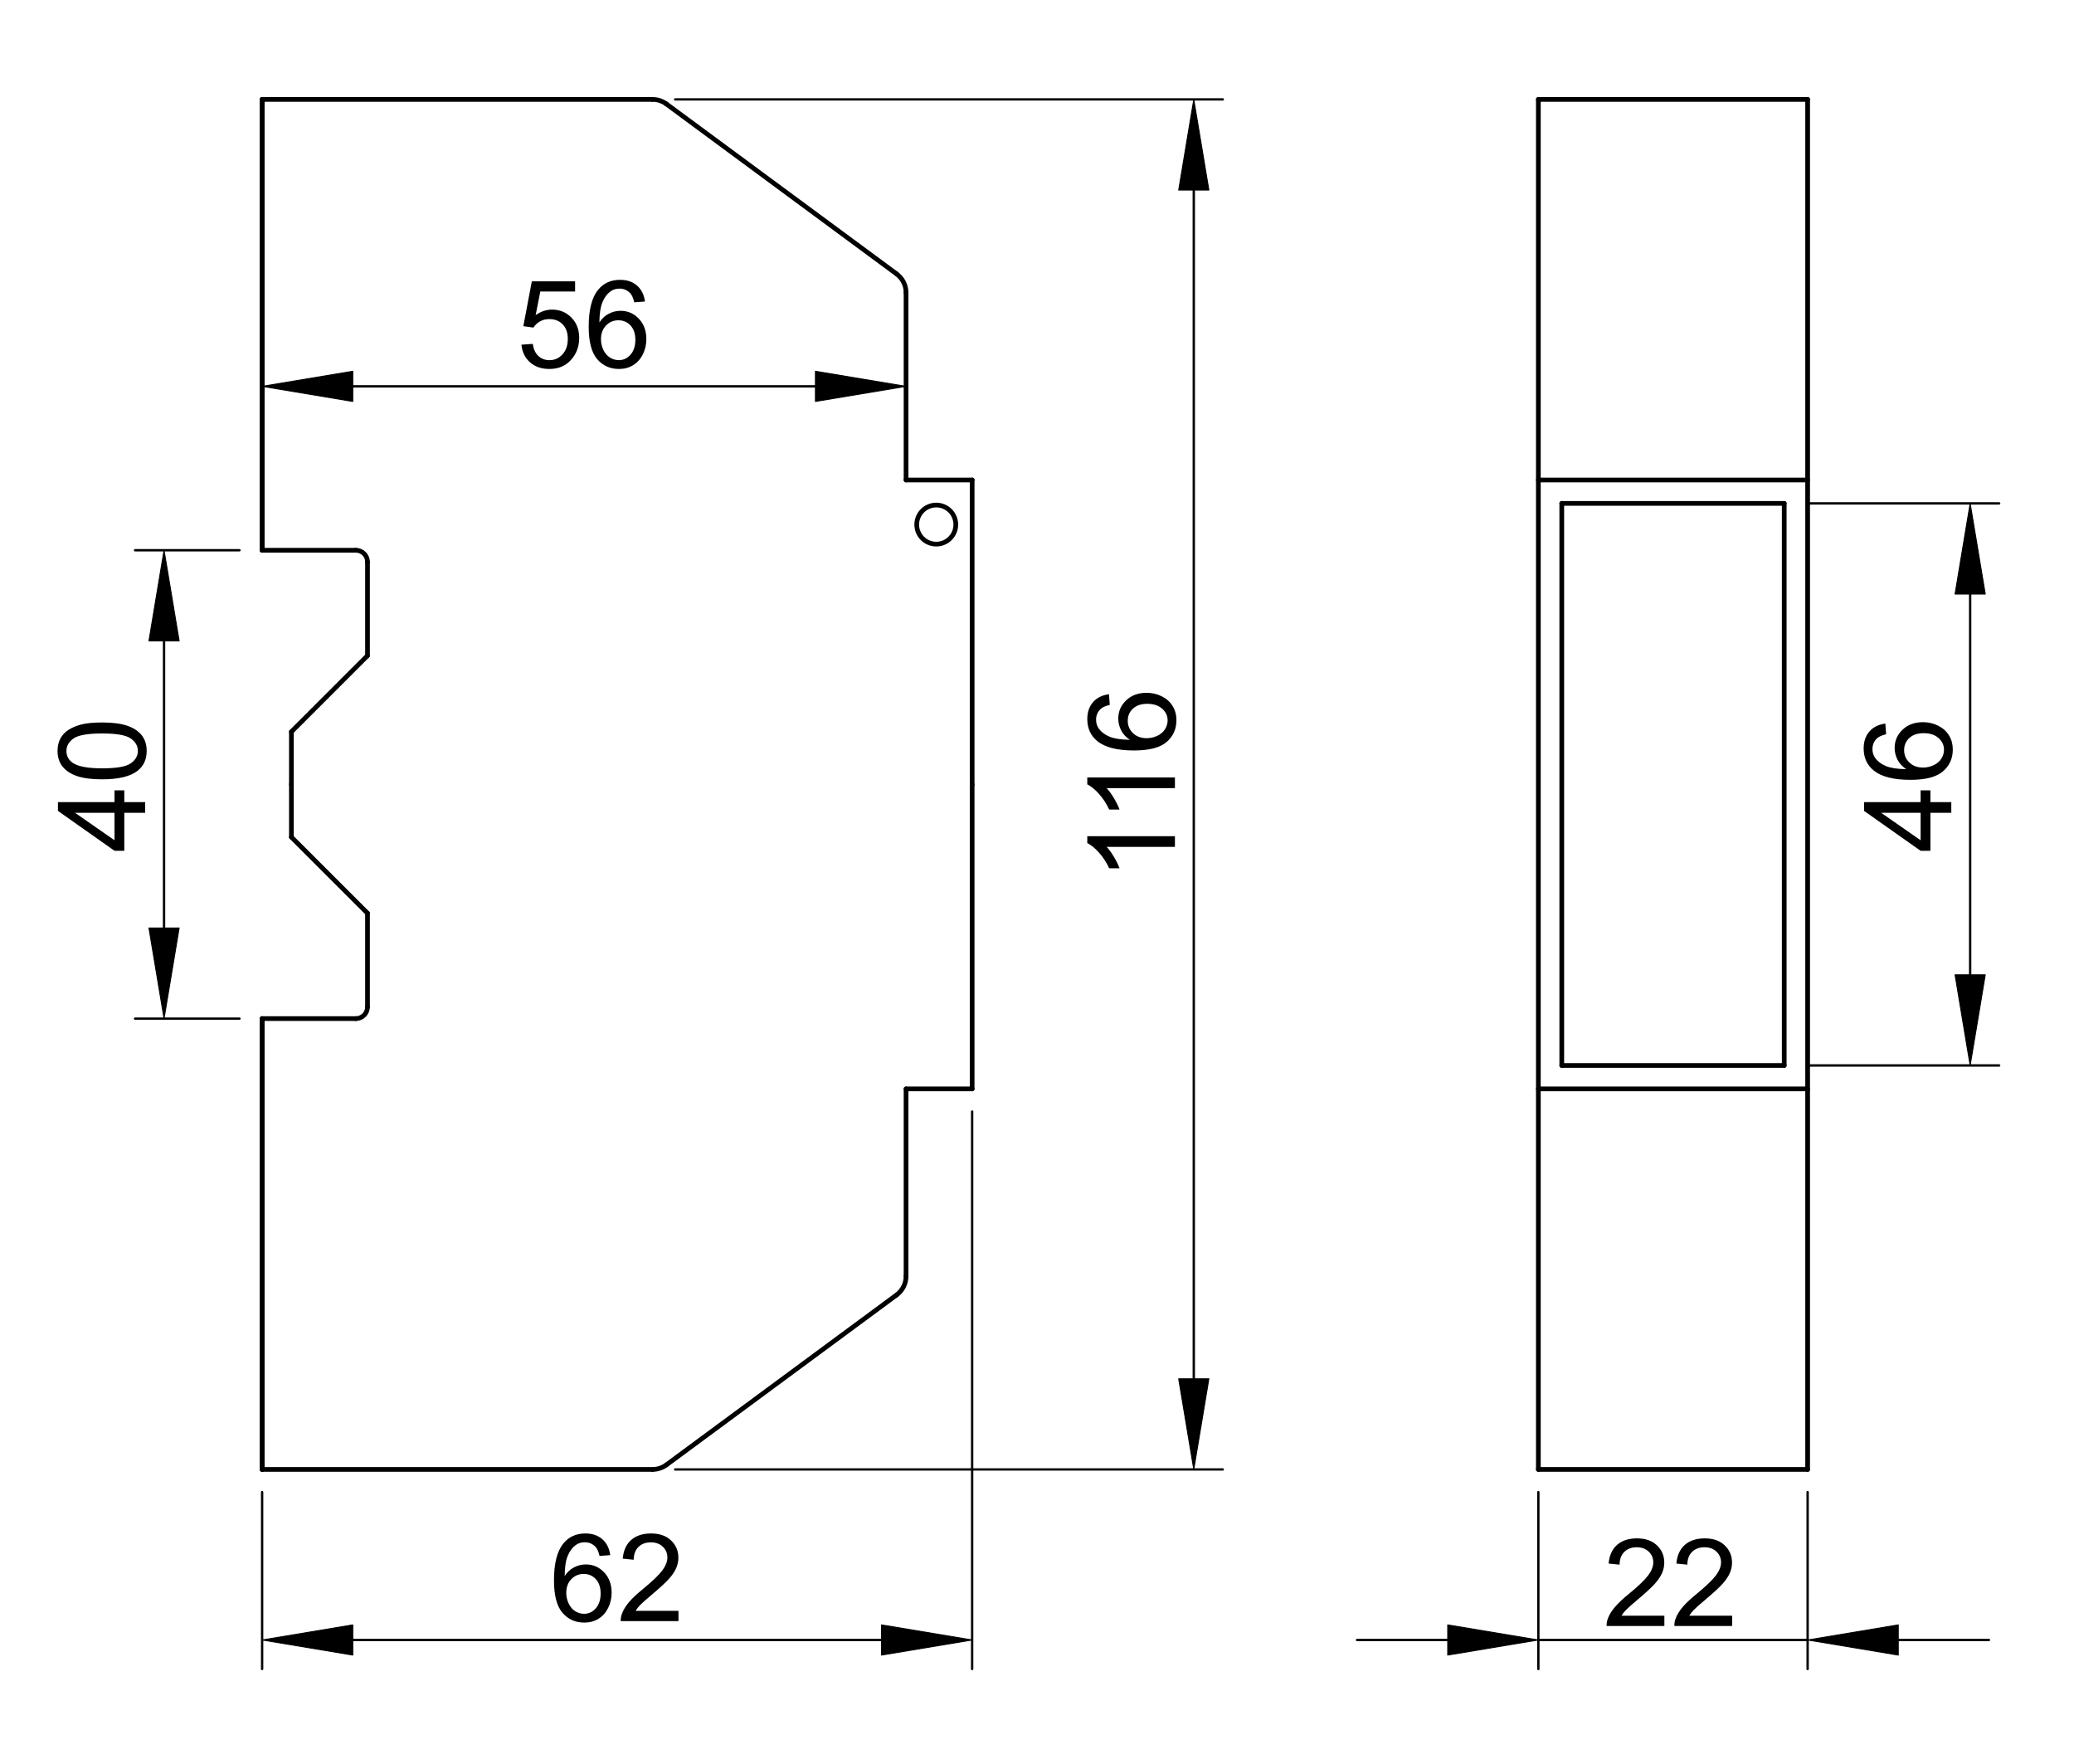<?xml version="1.0" encoding="utf-8"?>
<!-- Generator: Adobe Illustrator 16.0.3, SVG Export Plug-In . SVG Version: 6.00 Build 0)  -->
<!DOCTYPE svg PUBLIC "-//W3C//DTD SVG 1.1//EN" "http://www.w3.org/Graphics/SVG/1.1/DTD/svg11.dtd">
<svg version="1.1" id="Réteg_1" xmlns="http://www.w3.org/2000/svg" xmlns:xlink="http://www.w3.org/1999/xlink" x="0px" y="0px"
	 width="441px" height="375px" viewBox="-9.5 -15 441 375" enable-background="new -9.5 -15 441 375" xml:space="preserve">
<line fill="none" stroke="#000000" stroke-linecap="round" stroke-linejoin="round" stroke-miterlimit="500" x1="46.237" y1="6.135" x2="46.237" y2="101.981"/>
<line fill="none" stroke="#000000" stroke-linecap="round" stroke-linejoin="round" stroke-miterlimit="500" x1="129.243" y1="6.135" x2="46.237" y2="6.135"/>
<line fill="none" stroke="#000000" stroke-linecap="round" stroke-linejoin="round" stroke-miterlimit="500" x1="46.237" y1="6.135" x2="46.237" y2="101.981"/>
<line fill="none" stroke="#000000" stroke-linecap="round" stroke-linejoin="round" stroke-miterlimit="500" x1="46.237" y1="101.981" x2="66.151" y2="101.981"/>
<line fill="none" stroke="#000000" stroke-linecap="round" stroke-linejoin="round" stroke-miterlimit="500" x1="68.643" y1="104.47" x2="68.643" y2="124.386"/>
<line fill="none" stroke="#000000" stroke-linecap="round" stroke-linejoin="round" stroke-miterlimit="500" x1="52.459" y1="151.771" x2="52.459" y2="140.567"/>
<line fill="none" stroke="#000000" stroke-linecap="round" stroke-linejoin="round" stroke-miterlimit="500" x1="68.643" y1="124.386" x2="52.459" y2="140.567"/>
<line fill="none" stroke="#000000" stroke-linecap="round" stroke-linejoin="round" stroke-miterlimit="500" x1="132.195" y1="7.107" x2="181.137" y2="43.23"/>
<line fill="none" stroke="#000000" stroke-linecap="round" stroke-linejoin="round" stroke-miterlimit="500" x1="183.157" y1="47.235" x2="183.157" y2="87.043"/>
<line fill="none" stroke="#000000" stroke-linecap="round" stroke-linejoin="round" stroke-miterlimit="500" x1="183.157" y1="87.043" x2="197.209" y2="87.043"/>
<line fill="none" stroke="#000000" stroke-linecap="round" stroke-linejoin="round" stroke-miterlimit="500" x1="197.209" y1="87.043" x2="197.209" y2="151.771"/>
<path fill="none" stroke="#000000" stroke-linecap="round" stroke-linejoin="round" stroke-miterlimit="500" d="M183.157,47.235
	c0-1.58-0.749-3.066-2.021-4.005"/>
<path fill="none" stroke="#000000" stroke-linecap="round" stroke-linejoin="round" stroke-miterlimit="500" d="M132.195,7.107
	c-0.855-0.632-1.891-0.972-2.954-0.972"/>
<path fill="none" stroke="#000000" stroke-linecap="round" stroke-linejoin="round" stroke-miterlimit="500" d="M68.643,104.47
	c0-1.375-1.116-2.489-2.49-2.489"/>
<circle fill="none" stroke="#000000" stroke-linecap="round" stroke-linejoin="round" stroke-miterlimit="500" cx="189.58" cy="96.527" r="4.154"/>
<path fill="none" stroke="#000000" stroke-linecap="round" stroke-linejoin="round" stroke-miterlimit="500" d="M66.151,201.558
	c1.375,0,2.49-1.112,2.49-2.488"/>
<path fill="none" stroke="#000000" stroke-linecap="round" stroke-linejoin="round" stroke-miterlimit="500" d="M129.243,297.404
	c1.063,0,2.097-0.341,2.954-0.973"/>
<path fill="none" stroke="#000000" stroke-linecap="round" stroke-linejoin="round" stroke-miterlimit="500" d="M181.137,260.311
	c1.272-0.94,2.021-2.425,2.021-4.007"/>
<line fill="none" stroke="#000000" stroke-linecap="round" stroke-linejoin="round" stroke-miterlimit="500" x1="197.209" y1="216.494" x2="197.209" y2="151.771"/>
<line fill="none" stroke="#000000" stroke-linecap="round" stroke-linejoin="round" stroke-miterlimit="500" x1="183.157" y1="216.494" x2="197.209" y2="216.494"/>
<line fill="none" stroke="#000000" stroke-linecap="round" stroke-linejoin="round" stroke-miterlimit="500" x1="183.157" y1="256.304" x2="183.157" y2="216.494"/>
<line fill="none" stroke="#000000" stroke-linecap="round" stroke-linejoin="round" stroke-miterlimit="500" x1="132.195" y1="296.432" x2="181.137" y2="260.311"/>
<line fill="none" stroke="#000000" stroke-linecap="round" stroke-linejoin="round" stroke-miterlimit="500" x1="68.643" y1="179.151" x2="52.459" y2="162.974"/>
<line fill="none" stroke="#000000" stroke-linecap="round" stroke-linejoin="round" stroke-miterlimit="500" x1="52.459" y1="151.771" x2="52.459" y2="162.974"/>
<line fill="none" stroke="#000000" stroke-linecap="round" stroke-linejoin="round" stroke-miterlimit="500" x1="68.643" y1="199.069" x2="68.643" y2="179.151"/>
<line fill="none" stroke="#000000" stroke-linecap="round" stroke-linejoin="round" stroke-miterlimit="500" x1="46.237" y1="201.558" x2="66.151" y2="201.558"/>
<line fill="none" stroke="#000000" stroke-linecap="round" stroke-linejoin="round" stroke-miterlimit="500" x1="46.237" y1="297.404" x2="46.237" y2="201.558"/>
<line fill="none" stroke="#000000" stroke-linecap="round" stroke-linejoin="round" stroke-miterlimit="500" x1="129.243" y1="297.404" x2="46.237" y2="297.404"/>
<line fill="none" stroke="#000000" stroke-linecap="round" stroke-linejoin="round" stroke-miterlimit="500" x1="46.237" y1="297.404" x2="46.237" y2="201.558"/>
<line fill="none" stroke="#000000" stroke-width="0.5" stroke-linecap="round" stroke-linejoin="round" stroke-miterlimit="500" x1="134.059" y1="6.135" x2="250.505" y2="6.135"/>
<line fill="none" stroke="#000000" stroke-width="0.5" stroke-linecap="round" stroke-linejoin="round" stroke-miterlimit="500" x1="134.059" y1="297.404" x2="250.505" y2="297.404"/>
<line fill="none" stroke="#000000" stroke-width="0.5" stroke-linecap="round" stroke-linejoin="round" stroke-miterlimit="500" x1="244.338" y1="25.407" x2="244.338" y2="278.132"/>
<polygon stroke="#000000" stroke-width="0.2" stroke-linecap="round" stroke-linejoin="round" stroke-miterlimit="500" points="
	241.125,25.407 247.549,25.407 244.338,6.135 "/>
<polygon stroke="#000000" stroke-width="0.2" stroke-linecap="round" stroke-linejoin="round" stroke-miterlimit="500" points="
	241.125,278.132 247.549,278.132 244.338,297.404 "/>
<g>
	<path d="M240.327,162.771v2.274h-14.521c0.524,0.547,1.048,1.265,1.57,2.153c0.523,0.889,0.915,1.687,1.176,2.394h-2.201
		c-0.596-1.271-1.323-2.384-2.178-3.334c-0.853-0.952-1.678-1.626-2.481-2.021v-1.465L240.327,162.771L240.327,162.771z"/>
	<path d="M240.327,150.288v2.273h-14.521c0.524,0.547,1.048,1.266,1.57,2.154c0.523,0.889,0.915,1.685,1.176,2.394h-2.201
		c-0.596-1.271-1.323-2.384-2.178-3.334c-0.853-0.95-1.678-1.626-2.481-2.021v-1.464h18.635V150.288z"/>
	<path d="M226.305,132.59l0.17,2.272c-0.892,0.204-1.538,0.491-1.944,0.863c-0.645,0.617-0.968,1.378-0.968,2.285
		c0,0.728,0.203,1.37,0.608,1.929c0.521,0.713,1.286,1.276,2.287,1.692c1.004,0.414,2.433,0.629,4.291,0.646
		c-0.839-0.549-1.456-1.218-1.858-2.011c-0.407-0.794-0.609-1.626-0.609-2.494c0-1.52,0.56-2.812,1.677-3.879
		c1.119-1.067,2.566-1.602,4.342-1.602c1.164,0,2.25,0.251,3.249,0.753c1.001,0.502,1.767,1.193,2.298,2.071
		c0.535,0.877,0.8,1.876,0.8,2.988c0,1.9-0.699,3.45-2.097,4.649c-1.396,1.199-3.698,1.798-6.905,1.798
		c-3.588,0-6.195-0.664-7.824-1.993c-1.418-1.161-2.128-2.723-2.128-4.687c0-1.464,0.41-2.663,1.226-3.6
		C223.735,133.337,224.865,132.775,226.305,132.59z M234.316,141.938c0.784,0,1.535-0.166,2.254-0.5
		c0.719-0.333,1.264-0.798,1.642-1.395c0.377-0.595,0.563-1.227,0.563-1.893c0-0.969-0.389-1.8-1.166-2.487
		c-0.775-0.689-1.834-1.033-3.17-1.033c-1.281,0-2.295,0.34-3.035,1.021c-0.738,0.68-1.107,1.544-1.107,2.59
		c0,1.031,0.369,1.904,1.107,2.622C232.147,141.58,233.117,141.938,234.316,141.938z"/>
</g>
<line fill="none" stroke="#000000" stroke-linecap="round" stroke-linejoin="round" stroke-miterlimit="500" x1="374.86" y1="6.135" x2="317.604" y2="6.135"/>
<line fill="none" stroke="#000000" stroke-linecap="round" stroke-linejoin="round" stroke-miterlimit="500" x1="317.604" y1="6.135" x2="317.604" y2="297.404"/>
<line fill="none" stroke="#000000" stroke-linecap="round" stroke-linejoin="round" stroke-miterlimit="500" x1="317.604" y1="297.404" x2="374.86" y2="297.404"/>
<line fill="none" stroke="#000000" stroke-linecap="round" stroke-linejoin="round" stroke-miterlimit="500" x1="374.86" y1="297.404" x2="374.86" y2="6.135"/>
<line fill="none" stroke="#000000" stroke-linecap="round" stroke-linejoin="round" stroke-miterlimit="500" x1="374.86" y1="87.043" x2="317.604" y2="87.043"/>
<line fill="none" stroke="#000000" stroke-linecap="round" stroke-linejoin="round" stroke-miterlimit="500" x1="374.86" y1="216.494" x2="317.604" y2="216.494"/>
<line fill="none" stroke="#000000" stroke-linecap="round" stroke-linejoin="round" stroke-miterlimit="500" x1="322.583" y1="211.518" x2="369.883" y2="211.518"/>
<line fill="none" stroke="#000000" stroke-linecap="round" stroke-linejoin="round" stroke-miterlimit="500" x1="369.883" y1="92.021" x2="322.583" y2="92.021"/>
<line fill="none" stroke="#000000" stroke-linecap="round" stroke-linejoin="round" stroke-miterlimit="500" x1="322.583" y1="92.021" x2="322.583" y2="211.518"/>
<line fill="none" stroke="#000000" stroke-linecap="round" stroke-linejoin="round" stroke-miterlimit="500" x1="369.883" y1="211.518" x2="369.883" y2="92.021"/>
<line fill="none" stroke="#000000" stroke-width="0.5" stroke-linecap="round" stroke-linejoin="round" stroke-miterlimit="500" x1="374.86" y1="302.222" x2="374.86" y2="339.83"/>
<line fill="none" stroke="#000000" stroke-width="0.5" stroke-linecap="round" stroke-linejoin="round" stroke-miterlimit="500" x1="317.604" y1="302.222" x2="317.604" y2="339.83"/>
<line fill="none" stroke="#000000" stroke-width="0.5" stroke-linecap="round" stroke-linejoin="round" stroke-miterlimit="500" x1="394.134" y1="333.661" x2="413.41" y2="333.661"/>
<line fill="none" stroke="#000000" stroke-width="0.5" stroke-linecap="round" stroke-linejoin="round" stroke-miterlimit="500" x1="298.329" y1="333.661" x2="279.057" y2="333.661"/>
<g>
	<path d="M344.4,328.503v2.188h-12.281c-0.017-0.552,0.07-1.078,0.265-1.585c0.313-0.837,0.818-1.656,1.51-2.465
		c0.69-0.81,1.684-1.744,2.979-2.8c2.02-1.659,3.385-2.97,4.097-3.935c0.712-0.966,1.072-1.883,1.072-2.745
		c0-0.904-0.322-1.664-0.972-2.284c-0.653-0.618-1.496-0.929-2.539-0.929c-1.105,0-1.985,0.326-2.646,0.979
		c-0.664,0.655-0.999,1.562-1.003,2.717l-2.338-0.232c0.159-1.743,0.766-3.071,1.812-3.984c1.051-0.914,2.459-1.371,4.223-1.371
		c1.783,0,3.198,0.494,4.24,1.483c1.042,0.987,1.56,2.213,1.56,3.669c0,0.744-0.153,1.476-0.455,2.19
		c-0.31,0.719-0.814,1.476-1.519,2.271c-0.708,0.79-1.876,1.879-3.513,3.263c-1.371,1.147-2.251,1.927-2.641,2.335
		c-0.392,0.41-0.717,0.821-0.971,1.235H344.4L344.4,328.503z"/>
	<path d="M358.808,328.503v2.188h-12.281c-0.018-0.552,0.069-1.078,0.265-1.585c0.314-0.837,0.817-1.656,1.509-2.465
		c0.689-0.81,1.684-1.744,2.979-2.8c2.02-1.659,3.384-2.97,4.097-3.935c0.712-0.966,1.073-1.883,1.073-2.745
		c0-0.904-0.323-1.664-0.972-2.284c-0.652-0.618-1.496-0.929-2.541-0.929c-1.104,0-1.984,0.326-2.643,0.979
		c-0.666,0.655-1.001,1.562-1.007,2.717l-2.336-0.232c0.159-1.743,0.764-3.071,1.812-3.984c1.051-0.914,2.459-1.371,4.224-1.371
		c1.783,0,3.197,0.494,4.239,1.483c1.039,0.987,1.56,2.213,1.56,3.669c0,0.744-0.151,1.476-0.455,2.19
		c-0.31,0.719-0.813,1.476-1.519,2.271c-0.708,0.79-1.876,1.879-3.513,3.263c-1.371,1.147-2.251,1.927-2.641,2.335
		c-0.392,0.41-0.717,0.821-0.971,1.235H358.808L358.808,328.503z"/>
</g>
<line fill="none" stroke="#000000" stroke-width="0.5" stroke-linecap="round" stroke-linejoin="round" stroke-miterlimit="500" x1="374.86" y1="333.661" x2="317.604" y2="333.661"/>
<polygon stroke="#000000" stroke-width="0.2" stroke-linecap="round" stroke-linejoin="round" stroke-miterlimit="500" points="
	394.134,330.45 394.134,336.874 374.86,333.661 "/>
<polygon stroke="#000000" stroke-width="0.2" stroke-linecap="round" stroke-linejoin="round" stroke-miterlimit="500" points="
	298.329,330.45 298.329,336.874 317.604,333.661 "/>
<line fill="none" stroke="#000000" stroke-width="0.5" stroke-linecap="round" stroke-linejoin="round" stroke-miterlimit="500" x1="374.699" y1="92.021" x2="415.587" y2="92.021"/>
<line fill="none" stroke="#000000" stroke-width="0.5" stroke-linecap="round" stroke-linejoin="round" stroke-miterlimit="500" x1="374.699" y1="211.518" x2="415.587" y2="211.518"/>
<line fill="none" stroke="#000000" stroke-width="0.5" stroke-linecap="round" stroke-linejoin="round" stroke-miterlimit="500" x1="409.419" y1="111.295" x2="409.419" y2="192.243"/>
<polygon stroke="#000000" stroke-width="0.2" stroke-linecap="round" stroke-linejoin="round" stroke-miterlimit="500" points="
	406.208,111.295 412.634,111.295 409.419,92.021 "/>
<polygon stroke="#000000" stroke-width="0.2" stroke-linecap="round" stroke-linejoin="round" stroke-miterlimit="500" points="
	406.208,192.243 412.634,192.243 409.419,211.518 "/>
<g>
	<path d="M405.408,157.805h-4.441v8.073h-2.081l-12.026-8.478v-1.87h12.026v-2.507h2.081v2.507h4.441V157.805z M398.886,157.805
		h-8.388l8.388,5.835V157.805z"/>
	<path d="M391.385,138.831l0.169,2.274c-0.889,0.203-1.535,0.491-1.941,0.863c-0.645,0.619-0.968,1.38-0.968,2.285
		c0,0.728,0.203,1.371,0.605,1.93c0.524,0.711,1.289,1.275,2.29,1.691c1.004,0.414,2.432,0.629,4.287,0.646
		c-0.835-0.549-1.452-1.219-1.856-2.012c-0.406-0.793-0.607-1.626-0.607-2.493c0-1.519,0.558-2.812,1.678-3.879
		c1.122-1.066,2.564-1.603,4.338-1.603c1.168,0,2.251,0.252,3.252,0.753c0.998,0.504,1.766,1.195,2.301,2.072
		c0.532,0.878,0.797,1.874,0.797,2.987c0,1.901-0.699,3.451-2.097,4.649c-1.396,1.199-3.7,1.799-6.905,1.799
		c-3.588,0-6.197-0.664-7.824-1.994c-1.419-1.16-2.128-2.722-2.128-4.686c0-1.464,0.408-2.663,1.225-3.6
		C388.817,139.578,389.945,139.018,391.385,138.831z M399.396,148.18c0.787,0,1.541-0.165,2.257-0.5
		c0.719-0.332,1.264-0.797,1.643-1.395c0.374-0.595,0.562-1.227,0.562-1.892c0-0.969-0.387-1.8-1.166-2.487
		c-0.777-0.69-1.832-1.034-3.169-1.034c-1.283,0-2.295,0.34-3.032,1.021c-0.74,0.68-1.11,1.545-1.11,2.591
		c0,1.03,0.37,1.903,1.11,2.62C397.227,147.821,398.197,148.18,399.396,148.18z"/>
</g>
<line fill="none" stroke="#000000" stroke-width="0.5" stroke-linecap="round" stroke-linejoin="round" stroke-miterlimit="500" x1="41.417" y1="101.981" x2="19.217" y2="101.981"/>
<line fill="none" stroke="#000000" stroke-width="0.5" stroke-linecap="round" stroke-linejoin="round" stroke-miterlimit="500" x1="41.417" y1="201.558" x2="19.217" y2="201.558"/>
<line fill="none" stroke="#000000" stroke-width="0.5" stroke-linecap="round" stroke-linejoin="round" stroke-miterlimit="500" x1="25.383" y1="121.253" x2="25.383" y2="182.286"/>
<polygon stroke="#000000" stroke-width="0.2" stroke-linecap="round" stroke-linejoin="round" stroke-miterlimit="500" points="
	22.17,121.253 28.596,121.253 25.383,101.981 "/>
<polygon stroke="#000000" stroke-width="0.2" stroke-linecap="round" stroke-linejoin="round" stroke-miterlimit="500" points="
	22.17,182.286 28.596,182.286 25.383,201.558 "/>
<g>
	<path d="M21.37,157.803h-4.44v8.074h-2.082l-12.026-8.479v-1.87h12.026v-2.507h2.082v2.507h4.44V157.803z M14.846,157.803H6.46
		l8.388,5.835v-5.835H14.846z"/>
	<path d="M12.217,150.686c-2.195,0-3.961-0.227-5.304-0.677c-1.34-0.451-2.371-1.12-3.094-2.011
		c-0.723-0.889-1.084-2.008-1.084-3.356c0-0.994,0.2-1.87,0.604-2.624c0.399-0.753,0.977-1.374,1.731-1.858
		c0.756-0.484,1.676-0.868,2.762-1.146c1.083-0.278,2.546-0.417,4.386-0.417c2.177,0,3.939,0.223,5.28,0.671
		c1.341,0.446,2.374,1.114,3.101,2.005c0.726,0.89,1.089,2.014,1.089,3.37c0,1.787-0.637,3.191-1.915,4.212
		C18.223,150.075,15.704,150.686,12.217,150.686z M12.223,148.348c3.055,0,5.083-0.354,6.087-1.068
		c1.006-0.713,1.508-1.592,1.508-2.638c0-1.048-0.503-1.926-1.513-2.639c-1.01-0.713-3.037-1.069-6.083-1.069
		c-3.055,0-5.086,0.356-6.09,1.066c-1.004,0.711-1.506,1.601-1.506,2.666c0,1.047,0.444,1.882,1.331,2.512
		C7.085,147.958,9.176,148.348,12.223,148.348z"/>
</g>
<line fill="none" stroke="#000000" stroke-width="0.5" stroke-linecap="round" stroke-linejoin="round" stroke-miterlimit="500" x1="46.237" y1="302.222" x2="46.237" y2="339.83"/>
<line fill="none" stroke="#000000" stroke-width="0.5" stroke-linecap="round" stroke-linejoin="round" stroke-miterlimit="500" x1="197.209" y1="221.313" x2="197.209" y2="339.83"/>
<line fill="none" stroke="#000000" stroke-width="0.5" stroke-linecap="round" stroke-linejoin="round" stroke-miterlimit="500" x1="65.51" y1="333.661" x2="177.934" y2="333.661"/>
<polygon stroke="#000000" stroke-width="0.2" stroke-linecap="round" stroke-linejoin="round" stroke-miterlimit="500" points="
	65.51,330.45 65.51,336.874 46.237,333.661 "/>
<polygon stroke="#000000" stroke-width="0.2" stroke-linecap="round" stroke-linejoin="round" stroke-miterlimit="500" points="
	177.934,330.45 177.934,336.874 197.209,333.661 "/>
<g>
	<path d="M120.253,315.623l-2.272,0.17c-0.204-0.89-0.49-1.537-0.861-1.941c-0.621-0.646-1.381-0.97-2.287-0.97
		c-0.731,0-1.375,0.203-1.929,0.606c-0.713,0.523-1.275,1.286-1.69,2.289c-0.416,1.004-0.631,2.433-0.647,4.287
		c0.549-0.833,1.219-1.453,2.012-1.857c0.791-0.406,1.625-0.607,2.493-0.607c1.519,0,2.813,0.561,3.882,1.68
		c1.067,1.12,1.6,2.563,1.6,4.339c0,1.167-0.25,2.249-0.754,3.251c-0.5,0.998-1.19,1.766-2.069,2.3
		c-0.88,0.531-1.873,0.796-2.989,0.796c-1.901,0-3.449-0.699-4.649-2.095c-1.201-1.398-1.799-3.7-1.799-6.907
		c0-3.588,0.666-6.197,1.994-7.823c1.16-1.417,2.722-2.128,4.688-2.128c1.463,0,2.662,0.409,3.598,1.224
		C119.508,313.055,120.068,314.185,120.253,315.623z M110.907,323.634c0,0.786,0.167,1.541,0.5,2.256
		c0.333,0.719,0.797,1.266,1.394,1.643c0.595,0.374,1.227,0.563,1.891,0.563c0.971,0,1.801-0.387,2.49-1.165
		c0.686-0.779,1.031-1.834,1.031-3.17c0-1.283-0.34-2.295-1.021-3.033c-0.68-0.743-1.543-1.11-2.587-1.11
		c-1.029,0-1.906,0.367-2.624,1.11C111.265,321.467,110.907,322.436,110.907,323.634z"/>
	<path d="M134.766,327.458v2.189h-12.281c-0.016-0.547,0.074-1.076,0.268-1.582c0.313-0.835,0.815-1.657,1.504-2.466
		c0.691-0.81,1.685-1.744,2.986-2.801c2.014-1.658,3.378-2.967,4.095-3.934c0.712-0.967,1.069-1.881,1.069-2.747
		c0-0.902-0.324-1.663-0.971-2.284c-0.649-0.619-1.493-0.93-2.537-0.93c-1.103,0-1.984,0.326-2.649,0.981
		c-0.658,0.655-0.993,1.559-1.003,2.717l-2.338-0.234c0.162-1.742,0.765-3.069,1.817-3.985c1.047-0.913,2.454-1.368,4.225-1.368
		c1.784,0,3.196,0.494,4.235,1.48c1.039,0.99,1.56,2.213,1.56,3.672c0,0.744-0.151,1.476-0.458,2.192
		c-0.301,0.72-0.805,1.474-1.513,2.269c-0.706,0.791-1.88,1.88-3.517,3.263c-1.366,1.148-2.248,1.928-2.639,2.337
		c-0.39,0.411-0.716,0.819-0.97,1.233h9.119V327.458z"/>
</g>
<line fill="none" stroke="#000000" stroke-width="0.5" stroke-linecap="round" stroke-linejoin="round" stroke-miterlimit="500" x1="46.237" y1="58.876" x2="46.237" y2="73.306"/>
<line fill="none" stroke="#000000" stroke-width="0.5" stroke-linecap="round" stroke-linejoin="round" stroke-miterlimit="500" x1="183.157" y1="58.876" x2="183.157" y2="73.306"/>
<line fill="none" stroke="#000000" stroke-width="0.5" stroke-linecap="round" stroke-linejoin="round" stroke-miterlimit="500" x1="65.51" y1="67.139" x2="163.886" y2="67.139"/>
<polygon stroke="#000000" stroke-width="0.2" stroke-linecap="round" stroke-linejoin="round" stroke-miterlimit="500" points="
	65.51,63.927 65.51,70.35 46.237,67.139 "/>
<polygon stroke="#000000" stroke-width="0.2" stroke-linecap="round" stroke-linejoin="round" stroke-miterlimit="500" points="
	163.886,63.927 163.886,70.35 183.157,67.139 "/>
<g>
	<path d="M101.376,58.279l2.4-0.169c0.177,1.149,0.584,2.015,1.223,2.595c0.639,0.579,1.416,0.869,2.329,0.869
		c1.102,0,2.029-0.413,2.778-1.241c0.751-0.826,1.128-1.923,1.128-3.291c0-1.298-0.362-2.323-1.083-3.076
		c-0.722-0.751-1.675-1.126-2.861-1.126c-0.738,0-1.399,0.167-1.983,0.501c-0.585,0.335-1.044,0.771-1.383,1.304l-2.145-0.297
		l1.806-9.54h9.2v2.167h-7.396l-0.992,5.014c1.112-0.779,2.278-1.168,3.5-1.168c1.616,0,2.979,0.562,4.092,1.684
		c1.109,1.122,1.668,2.566,1.668,4.33c0,1.679-0.49,3.13-1.467,4.354c-1.188,1.502-2.808,2.253-4.865,2.253
		c-1.683,0-3.06-0.47-4.125-1.412C102.135,61.087,101.526,59.836,101.376,58.279z"/>
	<path d="M127.638,49.101l-2.274,0.169c-0.202-0.89-0.492-1.538-0.862-1.94c-0.62-0.646-1.379-0.97-2.287-0.97
		c-0.728,0-1.371,0.203-1.929,0.608c-0.711,0.523-1.274,1.286-1.688,2.288c-0.414,1.002-0.632,2.431-0.648,4.287
		c0.547-0.835,1.22-1.454,2.014-1.858c0.791-0.406,1.625-0.607,2.491-0.607c1.518,0,2.814,0.56,3.879,1.678
		c1.069,1.119,1.602,2.566,1.602,4.34c0,1.167-0.25,2.25-0.754,3.25c-0.501,1.001-1.193,1.768-2.072,2.3
		c-0.876,0.532-1.874,0.797-2.984,0.797c-1.901,0-3.454-0.699-4.651-2.096c-1.199-1.397-1.798-3.698-1.798-6.904
		c0-3.588,0.664-6.197,1.992-7.825c1.163-1.418,2.725-2.127,4.687-2.127c1.464,0,2.663,0.408,3.598,1.226
		C126.888,46.532,127.451,47.66,127.638,49.101z M118.288,57.111c0,0.787,0.165,1.539,0.499,2.257
		c0.336,0.717,0.801,1.263,1.398,1.641c0.593,0.374,1.227,0.563,1.891,0.563c0.969,0,1.799-0.387,2.488-1.167
		c0.688-0.777,1.033-1.833,1.033-3.168c0-1.283-0.34-2.294-1.021-3.034s-1.547-1.109-2.593-1.109c-1.03,0-1.9,0.37-2.618,1.109
		C118.647,54.943,118.288,55.912,118.288,57.111z"/>
</g>
</svg>
